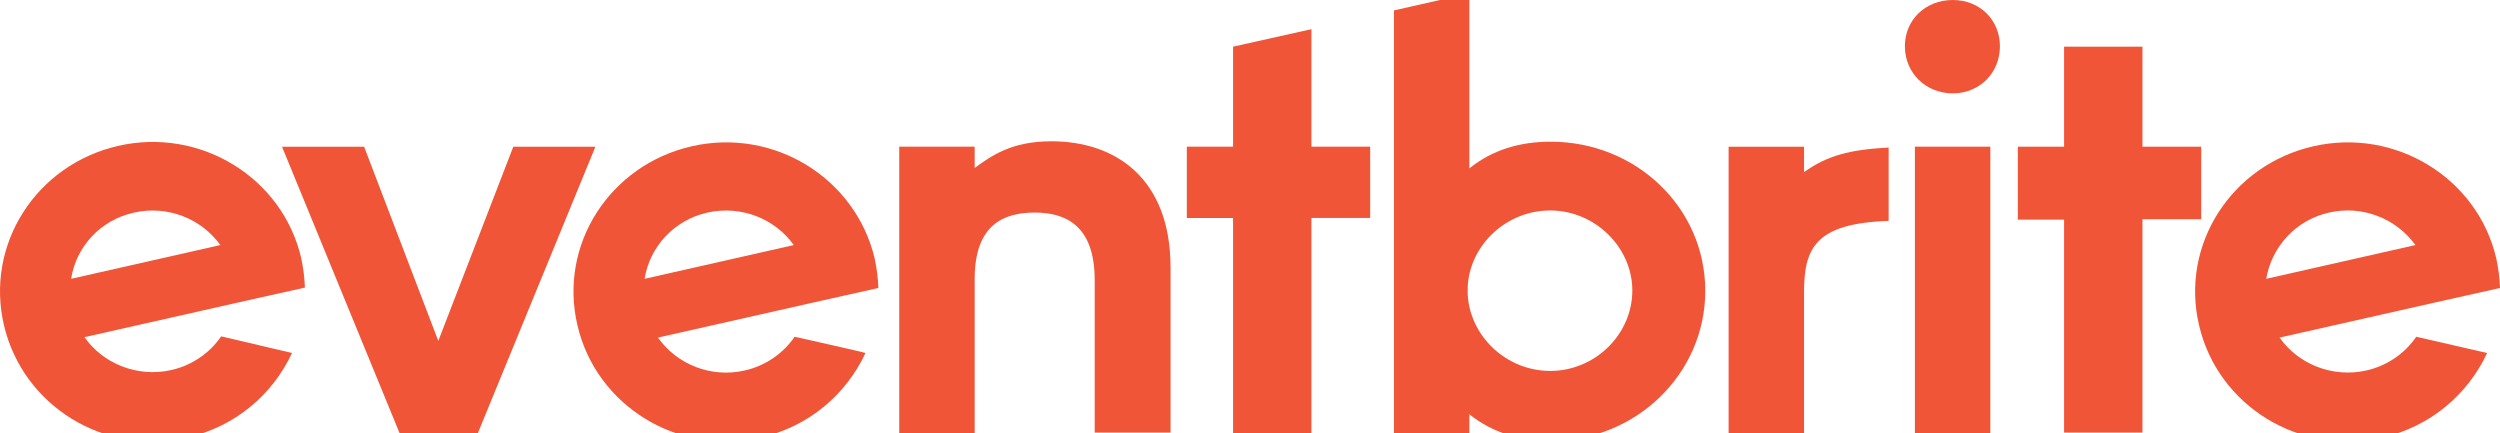 <svg xmlns="http://www.w3.org/2000/svg" id="layer" x="0" y="0" viewBox="0 0 599.86 103.9" xml:space="preserve"><style>.st0{fill:#f05537}</style><g id="Artboard"><g id="new-logo_x2F_orange"><g id="logo_x2F_new" transform="translate(.347)"><path id="Fill-12" class="st0" d="M558.52 51c7.8-1.8 16 1.3 20.7 7.8l-35.8 8.1c1.3-7.6 7-14.1 15.1-15.9zm20.9 29.8c-2.8 4.1-7.1 7-12 8.1-8.1 1.8-16.3-1.5-20.8-7.9l35.9-8.1 5.8-1.3 11.2-2.5c-.1-2.4-.4-4.8-.9-7.1-4.5-19.3-24.2-31.4-43.9-26.9s-32 23.7-27.4 43c4.5 19.3 24.2 31.4 43.9 26.9 11.6-2.6 20.6-10.4 25.2-20.3l-17-3.9z"/><path id="Fill-10" class="st0" d="M494.92 103.9V52.7h-11.1V35.2h11.1v-24h18.8v24h14.1v17.4h-14.1v51.2h-18.8v.1z"/><path id="Fill-7" class="st0" d="M459.12 103.9h18.1V35.2h-18.1v68.7zm-2.4-92.8c0-6.4 5-11.1 11.5-11.1s11.3 4.8 11.3 11.1c0 6.4-4.9 11.3-11.3 11.3-6.5 0-11.5-4.9-11.5-11.3z"/><path id="Fill-9" class="st0" d="M452.82 35.4c-9.3.5-14.7 1.9-20.3 5.9v-6.1h-18.1v68.7h18.1V70.2c0-10.6 2.6-16.6 20.3-17.2V35.4z"/><path id="Fill-5" class="st0" d="M351.82 70.6c.5 10 9.2 18.4 19.8 18.4 10.8 0 19.7-8.8 19.7-19.3 0-10.3-8.9-19.2-19.7-19.2-10.7 0-19.4 8.5-19.8 18.4v1.7zm-17.7 33.3V2.5l18.1-4.1v42c5.6-4.5 12.2-6.4 19.5-6.4 20.6 0 37.1 15.9 37.1 35.8 0 19.8-16.5 36-37.1 36-7.2 0-13.9-1.9-19.5-6.4v4.5h-18.1z"/><path id="Fill-1" class="st0" d="M295.52 103.9V52.3h-11.1V35.2h11.1v-24l18.8-4.2v28.2h14.1v17.1h-14.1v51.6h-18.8z"/><path id="Fill-3" class="st0" d="M262.32 103.9V67.2c0-13.3-7.2-16.2-14.4-16.2s-14.4 2.7-14.4 15.9v37h-18.1V35.2h18.1v5.1c4-2.9 8.8-6.4 18.4-6.4 15.3 0 28.6 8.8 28.6 30.3v39.6h-18.2v.1z"/><path id="Fill-11" class="st0" d="M169.42 51c8.1-1.8 16.2 1.5 20.7 7.8l-35.8 8.1c1.2-7.6 7-14.1 15.1-15.9zm20.9 29.8c-2.8 4.1-7.1 7-12 8.1-7.9 1.8-16.1-1.3-20.8-7.9l35.9-8.1 5.8-1.3 11.2-2.5c-.1-2.4-.4-4.8-.9-7.1-4.6-19.3-24.2-31.4-43.9-26.9s-32 23.7-27.4 43c4.5 19.3 24.2 31.4 43.9 26.9 11.6-2.6 20.6-10.4 25.2-20.3 0-.1-17-3.9-17-3.9z"/><path id="Fill-2" class="st0" d="M95.52 103.9l-28.2-68.7h19.7l17.8 46.6 18-46.6h19.7l-28.2 68.7h-18.8z"/><path id="Fill-13" class="st0" d="M31.82 51c8.1-1.8 16.2 1.5 20.7 7.8l-35.8 8.1c1.2-7.7 7-14.1 15.1-15.9zm20.9 29.7c-2.8 4.1-7.1 7-12 8.1-8.1 1.8-16.3-1.5-20.8-7.9l35.9-8.1 5.8-1.3 11.2-2.5c-.1-2.4-.4-4.8-.9-7.1-4.5-19.3-24.2-31.4-43.9-26.9s-32 23.7-27.4 43.1 24.2 31.4 43.9 26.9c11.6-2.6 20.6-10.4 25.2-20.3l-17-4z"/></g></g></g></svg>

